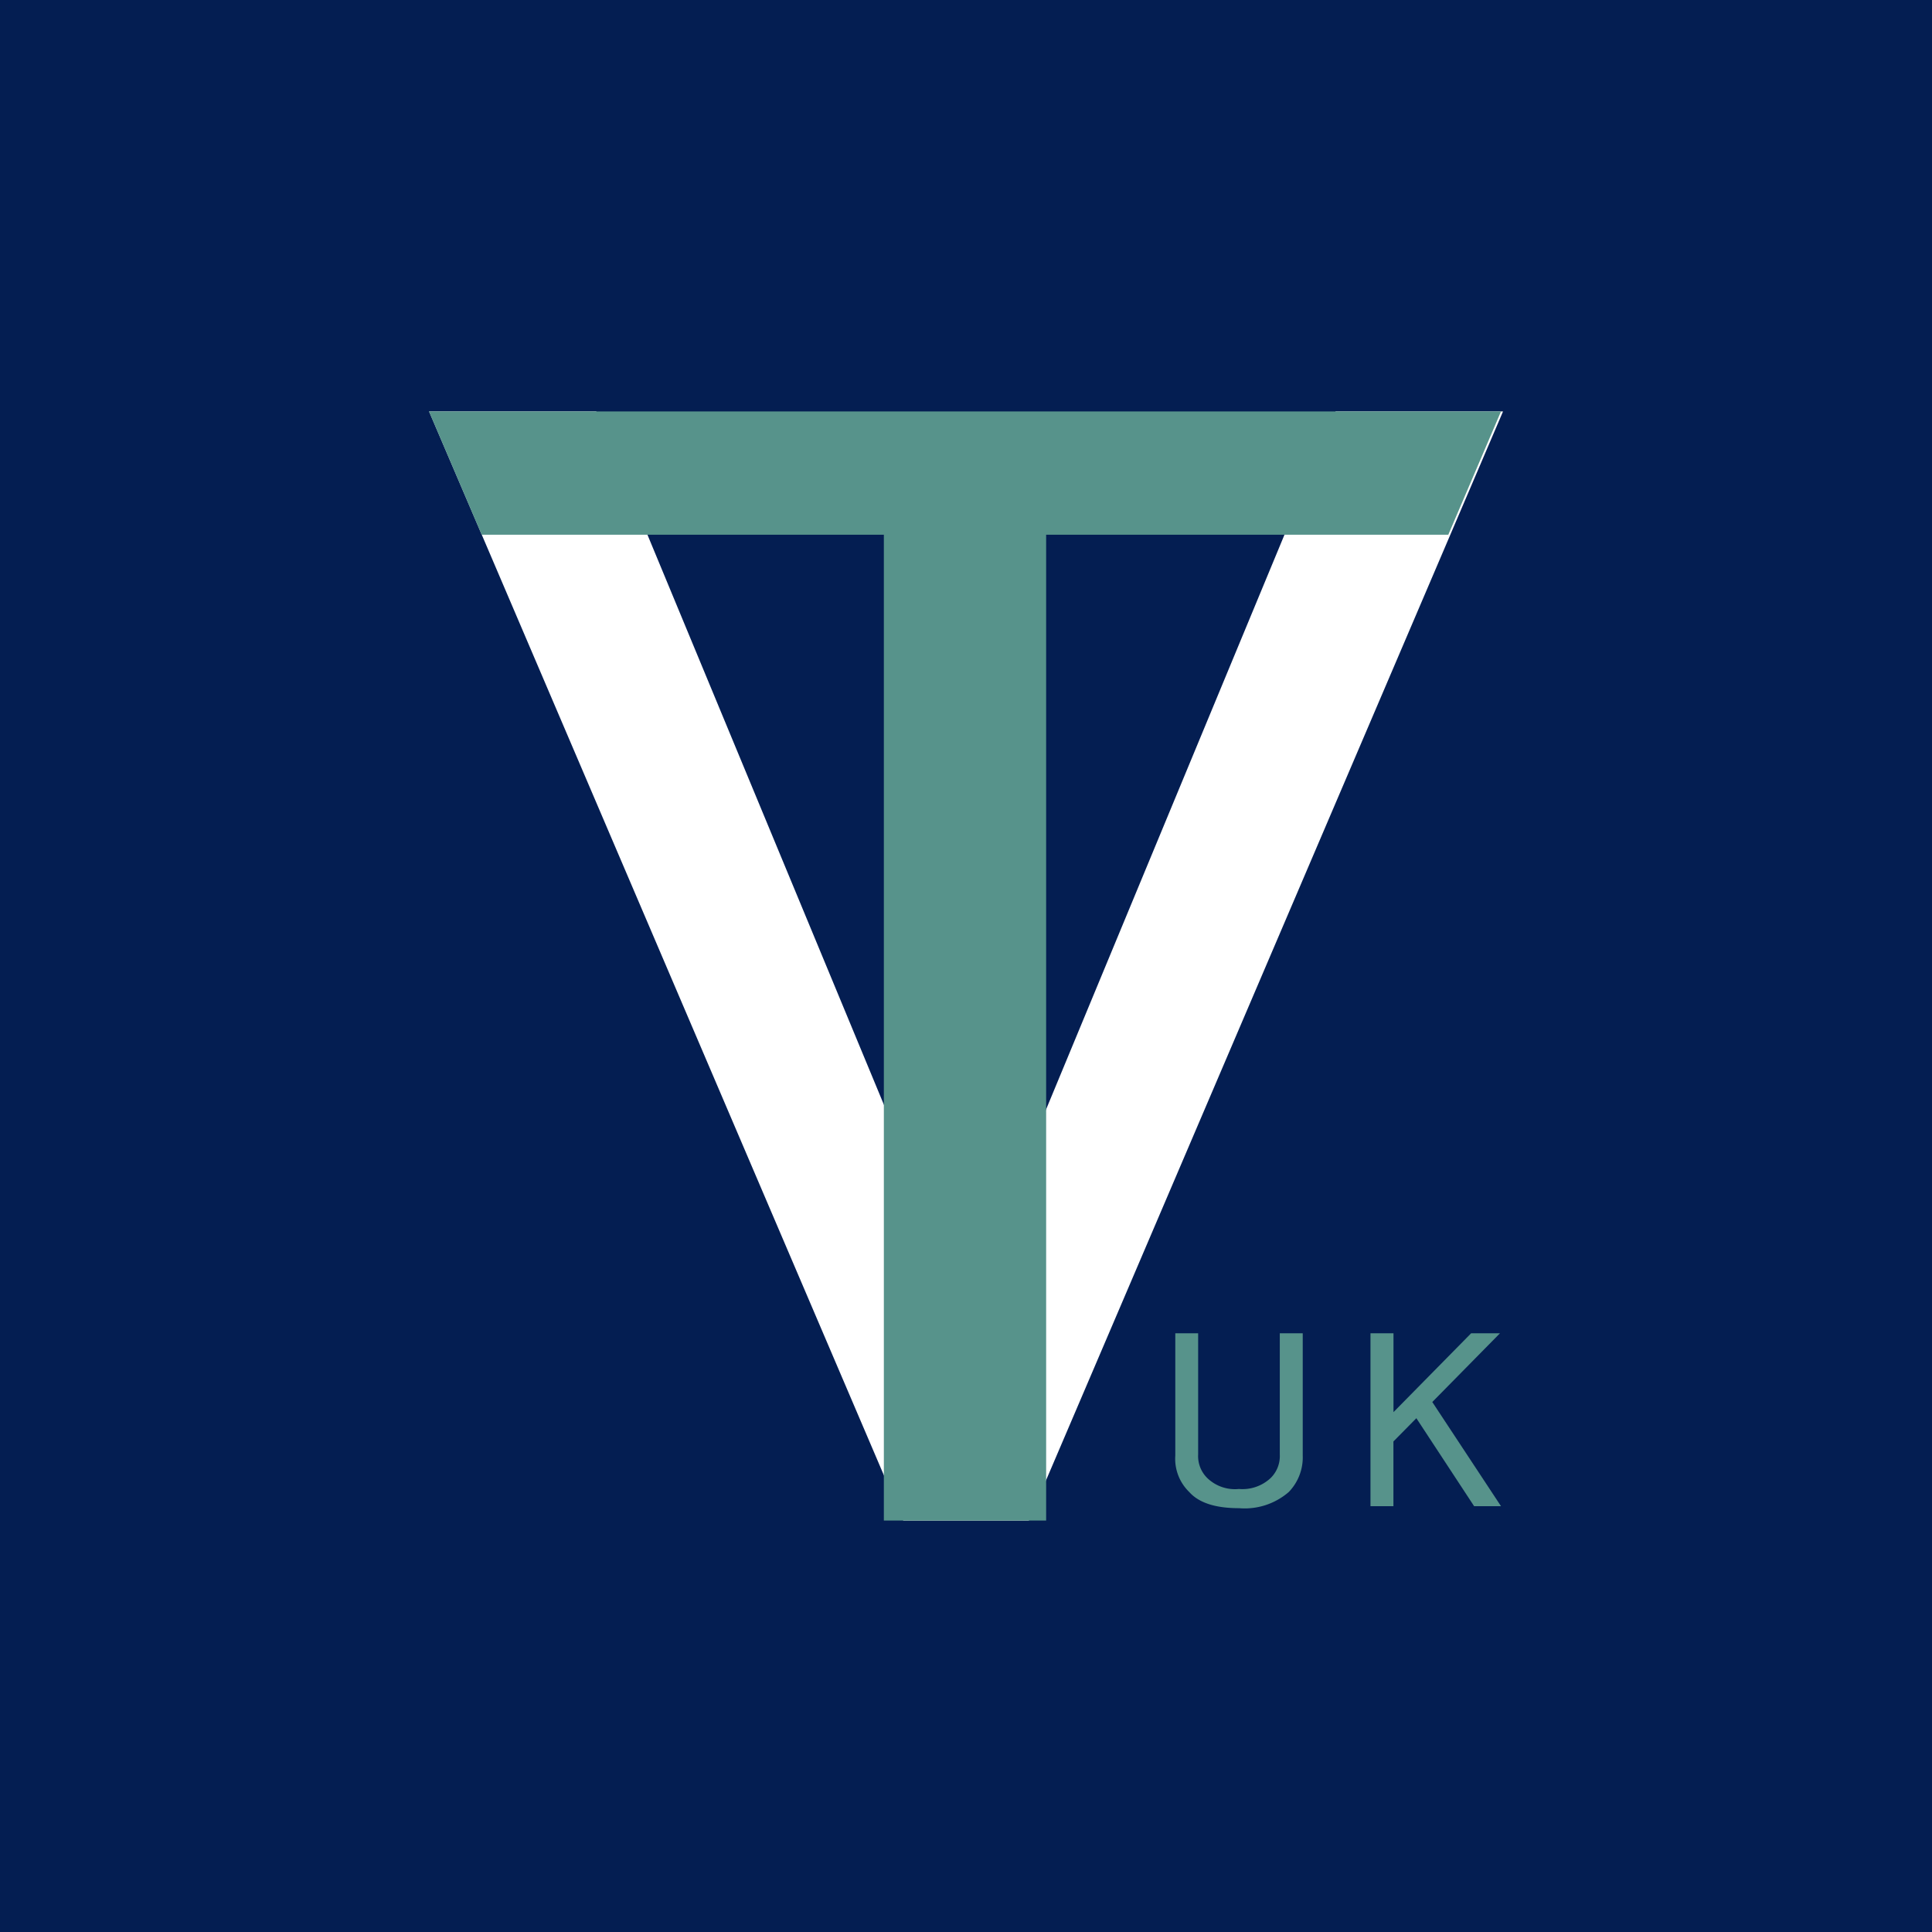 <svg xmlns="http://www.w3.org/2000/svg" width="160" height="160" viewBox="0 0 160 160">
  <g id="fav" transform="translate(12946 -600)">
    <rect id="opengraph-image" width="160" height="160" transform="translate(-12946 600)" fill="#041e52"/>
    <g id="Group_4258" data-name="Group 4258" transform="translate(11.529 -5.926)">
      <path id="Path_83" data-name="Path 83" d="M50.5,96.037h13.85l30.613,73.8,30.613-73.8h13.864l-39.271,91.852h-10.4L50.5,96.037" transform="translate(-12972.495 543.963)" fill="#fff"/>
      <path id="Path_101" data-name="Path 101" d="M97.325,96.077h84.414l-4.362,10.208H144.071V187.93h-13.44V106.286H97.325L92.963,96.077" transform="translate(-13014.963 543.923)" fill="#57938b"/>
      <g id="Group_4257" data-name="Group 4257" transform="translate(-12860.204 716.342)">
        <path id="Path_99" data-name="Path 99" d="M135.208,96.324h1.9v10.048a2.543,2.543,0,0,0,.741,1.926,3.3,3.3,0,0,0,2.64.921,3.411,3.411,0,0,0,2.638-.921,2.544,2.544,0,0,0,.743-1.926V96.324h1.9v10.13a4.128,4.128,0,0,1-1.155,3.014,5.576,5.576,0,0,1-4.122,1.341c-1.9,0-3.3-.418-4.124-1.341a3.828,3.828,0,0,1-1.153-3.014V96.324" transform="translate(-135.208 -96.324)" fill="#57938b"/>
        <path id="Path_100" data-name="Path 100" d="M143.781,96.324h1.9v6.531l6.431-6.531H154.5l-5.606,5.693,5.689,8.625h-2.226l-4.782-7.284-1.9,1.926v5.358h-1.9V96.324" transform="translate(-127.603 -96.324)" fill="#57938b"/>
      </g>
    </g>
  </g>
</svg>
